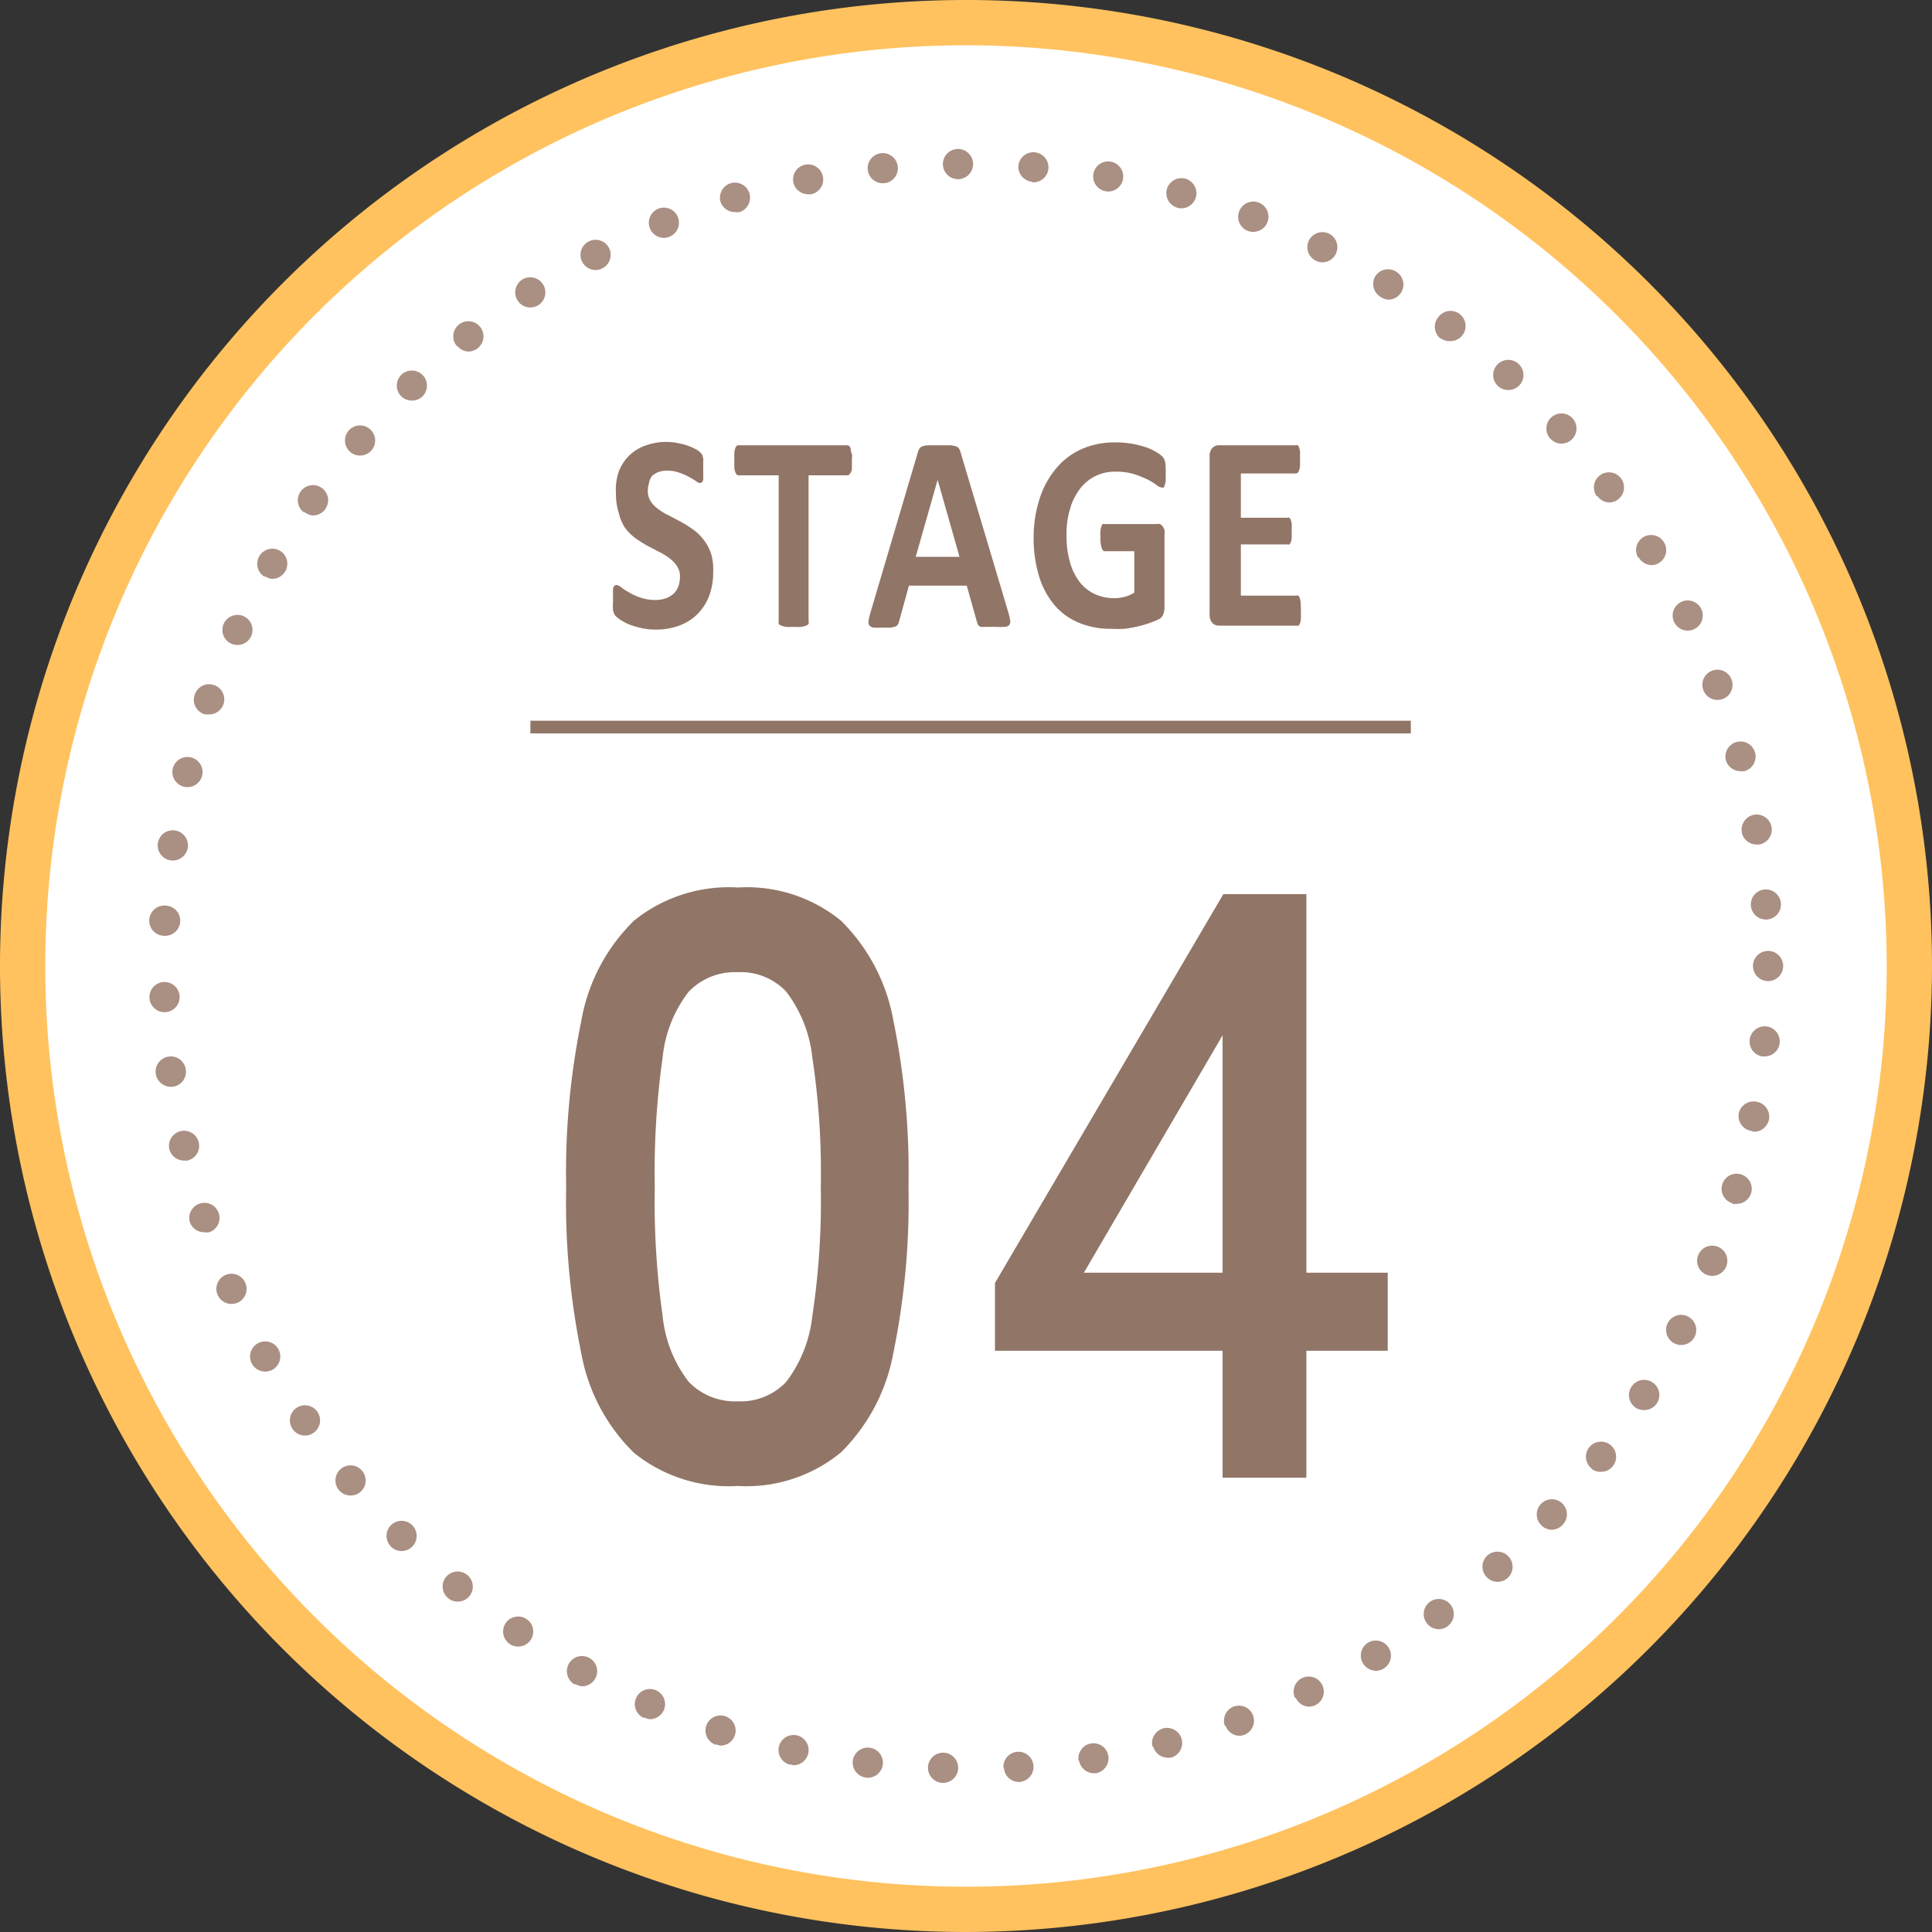 <svg xmlns="http://www.w3.org/2000/svg" viewBox="0 0 128 128"><rect x="0" y="0" width="128" height="128" fill="#333333" stroke="none"/><defs><style>.cls-1{fill:#fff;}.cls-2{fill:#ffc25f;}.cls-3{fill:#aa8f83;}.cls-4{fill:#917566;}</style></defs><g id="レイヤー_2" data-name="レイヤー 2"><g id="色付け"><circle class="cls-1" cx="64" cy="64" r="62.5"/><path class="cls-2" d="M64,128a64,64,0,1,1,64-64A64.07,64.07,0,0,1,64,128ZM64,3a61,61,0,1,0,61,61A61.06,61.06,0,0,0,64,3Z"/><path class="cls-3" d="M62.48,118.12a1,1,0,0,1-1-1h0a1,1,0,0,1,1-1h0a1,1,0,0,1,1,1h0a1,1,0,0,1-1,1h0Zm4-1a1,1,0,0,1,.93-1.06h0a1,1,0,0,1,1.06.93h0a1,1,0,0,1-.93,1.07h-.06A1,1,0,0,1,66.51,117.09Zm-9.1.65a1,1,0,0,1-.88-1.11h0a1,1,0,0,1,1.12-.87h0a1,1,0,0,1,.87,1.11h0a1,1,0,0,1-1,.88h-.12Zm14.08-1.11a1,1,0,0,1,.82-1.15h0a1,1,0,0,1,1.15.82h0a1,1,0,0,1-.83,1.15h-.16A1,1,0,0,1,71.49,116.63Zm-19.1.26a1,1,0,0,1-.76-1.18h0a1,1,0,0,1,1.19-.77h0a1,1,0,0,1,.76,1.19h0a1,1,0,0,1-1,.79h0A.78.78,0,0,1,52.39,116.89Zm24-1.19a1,1,0,0,1,.71-1.22h0a1,1,0,0,1,1.22.72h0a1,1,0,0,1-.72,1.22h0a1,1,0,0,1-.25,0h0A1,1,0,0,1,76.4,115.7Zm-28.93-.13h0a1,1,0,0,1-.64-1.26h0a1,1,0,0,1,1.25-.64h0a1,1,0,0,1,.65,1.26h0a1,1,0,0,1-.95.69h0A.84.84,0,0,1,47.47,115.57Zm33.72-1.26a1,1,0,0,1,.6-1.28h0a1,1,0,0,1,1.27.6h0a1,1,0,0,1-.59,1.28h0a1.07,1.07,0,0,1-.35.06h0A1,1,0,0,1,81.19,114.31Zm-38.49-.52a1,1,0,0,1-.52-1.31h0a1,1,0,0,1,1.31-.53h0a1,1,0,0,1,.53,1.32h0a1,1,0,0,1-.92.6h0A.92.92,0,0,1,42.7,113.79Zm43.14-1.32a1,1,0,0,1,.48-1.33h0a1,1,0,0,1,1.33.48h0a1,1,0,0,1-.48,1.33h0a1.11,1.11,0,0,1-.43.09h0A1,1,0,0,1,85.84,112.47Zm-47.72-.9a1,1,0,0,1-.4-1.36h0a1,1,0,0,1,1.36-.4h0a1,1,0,0,1,.4,1.36h0a1,1,0,0,1-.88.52h0A1,1,0,0,1,38.12,111.57ZM90.3,110.2a1,1,0,0,1,.34-1.37h0a1,1,0,0,1,1.37.35h0a1,1,0,0,1-.34,1.37h0a1,1,0,0,1-.52.14h0A1,1,0,0,1,90.3,110.2Zm-56.53-1.28h0a1,1,0,0,1-.27-1.38h0a1,1,0,0,1,1.39-.27h0a1,1,0,0,1,.27,1.38h0a1,1,0,0,1-.83.44h0A1,1,0,0,1,33.77,108.92Zm60.75-1.39a1,1,0,0,1,.21-1.4h0a1,1,0,0,1,1.4.22h0a1,1,0,0,1-.22,1.39h0a1,1,0,0,1-.59.2h0A1,1,0,0,1,94.52,107.53Zm-64.83-1.65a1,1,0,0,1-.14-1.4h0a1,1,0,0,1,1.4-.14h0a1,1,0,0,1,.15,1.41h0a1,1,0,0,1-.78.36h0A.94.94,0,0,1,29.69,105.88Zm68.78-1.42a1,1,0,0,1,.08-1.41h0a1,1,0,0,1,1.41.09h0a1,1,0,0,1-.08,1.41h0a1,1,0,0,1-.66.25h0A1,1,0,0,1,98.47,104.46Zm-72.57-2a1,1,0,0,1,0-1.41h0a1,1,0,0,1,1.41,0h0a1,1,0,0,1,0,1.42h0a1,1,0,0,1-.71.29h0A1,1,0,0,1,25.9,102.47Zm76.21-1.42a1,1,0,0,1,0-1.42h0a1,1,0,0,1,1.41,0h0a1,1,0,0,1,0,1.41h0a1,1,0,0,1-.73.32h0A1,1,0,0,1,102.11,101.05ZM22.46,98.73a1,1,0,0,1,.12-1.41h0a1,1,0,0,1,1.41.12h0a1,1,0,0,1-.12,1.41h0a1,1,0,0,1-.64.23h0A1,1,0,0,1,22.46,98.73Zm83-1.43a1,1,0,0,1-.18-1.4h0a1,1,0,0,1,1.4-.18h0a1,1,0,0,1,.18,1.41h0a1,1,0,0,1-.79.38h0A.92.92,0,0,1,105.43,97.3ZM19.38,94.67a1,1,0,0,1,.26-1.39h0a1,1,0,0,1,1.39.26h0a1,1,0,0,1-.26,1.39h0a1,1,0,0,1-.57.18h0A1,1,0,0,1,19.38,94.67Zm89-1.4a1,1,0,0,1-.3-1.38h0a1,1,0,0,1,1.39-.31h0a1,1,0,0,1,.31,1.38h0a1,1,0,0,1-.85.46h0A1.08,1.08,0,0,1,108.37,93.27ZM16.69,90.35h0A1,1,0,0,1,17.08,89h0a1,1,0,0,1,1.36.38h0a1,1,0,0,1-.39,1.37h0a1,1,0,0,1-.48.12h0A1,1,0,0,1,16.69,90.35ZM110.93,89a1,1,0,0,1-.44-1.34h0a1,1,0,0,1,1.34-.44h0a1,1,0,0,1,.44,1.35h0a1,1,0,0,1-.89.54h0A1,1,0,0,1,110.93,89ZM14.42,85.79a1,1,0,0,1,.52-1.32h0a1,1,0,0,1,1.31.52h0a1,1,0,0,1-.51,1.32h0a1.14,1.14,0,0,1-.4.08h0A1,1,0,0,1,14.42,85.79Zm98.65-1.33a1,1,0,0,1-.56-1.3h0a1,1,0,0,1,1.3-.56h0a1,1,0,0,1,.56,1.3h0a1,1,0,0,1-.93.63h0A1.21,1.21,0,0,1,113.07,84.46ZM12.59,81a1,1,0,0,1,.64-1.26h0a1,1,0,0,1,1.26.63h0a1,1,0,0,1-.63,1.27h0a1.19,1.19,0,0,1-.32,0h0A1,1,0,0,1,12.59,81Zm102.19-1.28a1,1,0,0,1-.68-1.24h0a1,1,0,0,1,1.23-.68h0a1,1,0,0,1,.69,1.23h0a1,1,0,0,1-1,.73h0A.86.86,0,0,1,114.78,79.76ZM11.22,76.14a1,1,0,0,1,.76-1.2h0a1,1,0,0,1,1.19.75h0a1,1,0,0,1-.75,1.2h0a.83.83,0,0,1-.22,0h0A1,1,0,0,1,11.22,76.14ZM116,74.92a1,1,0,0,1-.8-1.17h0A1,1,0,0,1,116.4,73h0a1,1,0,0,1,.8,1.16h0a1,1,0,0,1-1,.82h0ZM10.32,71.13A1,1,0,0,1,11.19,70h0a1,1,0,0,1,1.12.86h0A1,1,0,0,1,11.44,72h-.13A1,1,0,0,1,10.32,71.13ZM116.82,70a1,1,0,0,1-.9-1.09h0A1,1,0,0,1,117,68h0a1,1,0,0,1,.91,1.08h0a1,1,0,0,1-1,.91h-.09ZM9.9,66.06h0a1,1,0,0,1,1-1h0a1,1,0,0,1,1,1h0a1,1,0,0,1-1,1h0A1,1,0,0,1,9.9,66.06ZM116.14,64a1,1,0,0,1,1-1h0a1,1,0,0,1,1,1h0a1,1,0,0,1-1,1h0A1,1,0,0,1,116.14,64ZM10.89,62a1,1,0,0,1-1-1.05h0A1,1,0,0,1,11,60h0a1,1,0,0,1,.94,1.06h0a1,1,0,0,1-1,.94h0ZM116,60a1,1,0,0,1,.92-1.07h0a1,1,0,0,1,1.07.92h0a1,1,0,0,1-.92,1.07H117A1,1,0,0,1,116,60ZM11.3,57a1,1,0,0,1-.84-1.14h0a1,1,0,0,1,1.14-.84h0a1,1,0,0,1,.84,1.14h0a1,1,0,0,1-1,.85H11.3Zm104.1-1.87a1,1,0,0,1,.82-1.15h0a1,1,0,0,1,1.15.82h0a1,1,0,0,1-.82,1.15h0l-.17,0h0A1,1,0,0,1,115.4,55.17ZM12.18,52.12a1,1,0,0,1-.73-1.21h0a1,1,0,0,1,1.21-.73h0a1,1,0,0,1,.73,1.21h0a1,1,0,0,1-1,.76h0A1,1,0,0,1,12.18,52.12Zm102.17-1.73a1,1,0,0,1,.7-1.23h0a1,1,0,0,1,1.23.71h0a1,1,0,0,1-.71,1.22h0a.73.73,0,0,1-.25,0h0A1,1,0,0,1,114.35,50.39ZM13.52,47.31A1,1,0,0,1,12.91,46h0a1,1,0,0,1,1.28-.61h0a1,1,0,0,1,.61,1.28h0a1,1,0,0,1-1,.66h0A1,1,0,0,1,13.52,47.31Zm99.33-1.59a1,1,0,0,1,.59-1.29h0a1,1,0,0,1,1.28.59h0a1,1,0,0,1-.58,1.29h0a1.12,1.12,0,0,1-.35.06h0A1,1,0,0,1,112.85,45.72ZM15.31,42.64a1,1,0,0,1-.48-1.33h0a1,1,0,0,1,1.32-.48h0a1,1,0,0,1,.49,1.32h0a1,1,0,0,1-.91.58h0A1.06,1.06,0,0,1,15.31,42.64Zm95.61-1.42h0a1,1,0,0,1,.46-1.34h0a1,1,0,0,1,1.33.46h0a1,1,0,0,1-.46,1.34h0a1,1,0,0,1-.43.1h0A1,1,0,0,1,110.92,41.22Zm-93.38-3a1,1,0,0,1-.36-1.37h0a1,1,0,0,1,1.37-.36h0a1,1,0,0,1,.35,1.36h0a1,1,0,0,1-.86.5h0A1,1,0,0,1,17.54,38.17Zm91-1.26h0a1,1,0,0,1,.33-1.37h0a1,1,0,0,1,1.37.33h0a1,1,0,0,1-.33,1.38h0a1,1,0,0,1-.52.14h0A1,1,0,0,1,108.56,36.91Zm-88.39-3a1,1,0,0,1-.23-1.4h0a1,1,0,0,1,1.4-.23h0a1,1,0,0,1,.23,1.4h0a1,1,0,0,1-.82.42h0A1,1,0,0,1,20.17,33.92Zm85.65-1.07h0a1,1,0,0,1,.2-1.4h0a1,1,0,0,1,1.4.21h0a1,1,0,0,1-.2,1.39h0a1,1,0,0,1-.6.2h0A1,1,0,0,1,105.82,32.85ZM23.2,29.94a1,1,0,0,1-.1-1.41h0a1,1,0,0,1,1.41-.1h0a1,1,0,0,1,.1,1.41h0a1,1,0,0,1-.76.34h0A1,1,0,0,1,23.2,29.94Zm79.51-.88a1,1,0,0,1,.07-1.41h0a1,1,0,0,1,1.41.07h0a1,1,0,0,1-.07,1.41h0a1,1,0,0,1-.67.26h0A1,1,0,0,1,102.71,29.06ZM26.58,26.25a1,1,0,0,1,0-1.41h0a1,1,0,0,1,1.41,0h0a1,1,0,0,1,0,1.42h0a1,1,0,0,1-.69.28h0A1,1,0,0,1,26.58,26.25Zm72.67-.67h0a1,1,0,0,1-.06-1.41h0a1,1,0,0,1,1.42-.06h0a1,1,0,0,1,.06,1.41h0a1,1,0,0,1-.74.32h0A1,1,0,0,1,99.25,25.58Zm-69-2.67a1,1,0,0,1,.16-1.41h0a1,1,0,0,1,1.41.17h0a1,1,0,0,1-.17,1.4h0a1,1,0,0,1-.62.22h0A1,1,0,0,1,30.29,22.91Zm65.2-.47A1,1,0,0,1,95.3,21h0a1,1,0,0,1,1.4-.2h0a1,1,0,0,1,.19,1.41h0a1,1,0,0,1-.8.39h0A1,1,0,0,1,95.49,22.44ZM34.3,19.92a1,1,0,0,1,.29-1.39h0a1,1,0,0,1,1.38.3h0a1,1,0,0,1-.29,1.38h0a1,1,0,0,1-.54.16h0A1,1,0,0,1,34.3,19.92Zm57.15-.26a1,1,0,0,1-.32-1.38h0A1,1,0,0,1,92.5,18h0a1,1,0,0,1,.33,1.38h0a1,1,0,0,1-.85.47h0A1,1,0,0,1,91.45,19.66ZM38.56,17.32A1,1,0,0,1,39,16h0a1,1,0,0,1,1.35.43h0a1,1,0,0,1-.43,1.34h0a.93.93,0,0,1-.46.12h0A1,1,0,0,1,38.56,17.32Zm48.61-.05a1,1,0,0,1-.45-1.34h0a1,1,0,0,1,1.33-.45h0a1,1,0,0,1,.45,1.34h0a1,1,0,0,1-.89.56h0A1,1,0,0,1,87.17,17.27ZM43.06,15.13a1,1,0,0,1,.55-1.3h0a1,1,0,0,1,1.3.55h0a1,1,0,0,1-.55,1.3h0a1,1,0,0,1-.38.08h0A1,1,0,0,1,43.06,15.13Zm39.62.17A1,1,0,0,1,82.1,14h0a1,1,0,0,1,1.29-.58h0a1,1,0,0,1,.58,1.3h0a1,1,0,0,1-.94.64h0A.87.87,0,0,1,82.68,15.3ZM47.74,13.38a1,1,0,0,1,.67-1.24h0a1,1,0,0,1,1.24.67h0A1,1,0,0,1,49,14.05h0a.92.92,0,0,1-.29,0h0A1,1,0,0,1,47.74,13.38ZM78,13.76a1,1,0,0,1-.69-1.23h0a1,1,0,0,1,1.23-.69h0a1,1,0,0,1,.69,1.23h0a1,1,0,0,1-1,.73h0A.84.84,0,0,1,78,13.76ZM52.56,12.08a1,1,0,0,1,.79-1.17h0a1,1,0,0,1,1.17.78h0a1,1,0,0,1-.78,1.18h0l-.2,0h0A1,1,0,0,1,52.56,12.08Zm20.68.59a1,1,0,0,1-.8-1.16h0a1,1,0,0,1,1.16-.8h0a1,1,0,0,1,.8,1.16h0a1,1,0,0,1-1,.82h0ZM57.49,11.24a1,1,0,0,1,.89-1.09h0a1,1,0,0,1,1.1.89h0a1,1,0,0,1-.89,1.1h-.11A1,1,0,0,1,57.49,11.24Zm10.89.8A1,1,0,0,1,67.47,11h0a1,1,0,0,1,1.08-.91h0a1,1,0,0,1,.91,1.08h0a1,1,0,0,1-1,.91h-.08Zm-5.91-1.17a1,1,0,0,1,1-1h0a1,1,0,0,1,1,1h0a1,1,0,0,1-1,1h0A1,1,0,0,1,62.47,10.87Z"/><rect class="cls-4" x="35.14" y="47.75" width="58.33" height="0.84"/><path class="cls-4" d="M47.25,37.9a4.28,4.28,0,0,1-.3,1.66,3.39,3.39,0,0,1-.81,1.19,3.32,3.32,0,0,1-1.2.72,4.34,4.34,0,0,1-1.46.24,4.43,4.43,0,0,1-1-.1,5.91,5.91,0,0,1-.8-.24,3.44,3.44,0,0,1-.58-.31,1.7,1.7,0,0,1-.33-.27.76.76,0,0,1-.15-.35,3.71,3.71,0,0,1,0-.66,3.4,3.4,0,0,1,0-.48,1.18,1.18,0,0,1,0-.31.38.38,0,0,1,.09-.18.24.24,0,0,1,.14-.05.56.56,0,0,1,.31.16,4.83,4.83,0,0,0,.52.33,3.75,3.75,0,0,0,.75.34,2.86,2.86,0,0,0,1,.16,2,2,0,0,0,.68-.11,1.44,1.44,0,0,0,.51-.3,1.23,1.23,0,0,0,.32-.48,1.91,1.91,0,0,0,.11-.64,1.2,1.2,0,0,0-.19-.7,1.86,1.86,0,0,0-.49-.52,3.86,3.86,0,0,0-.69-.43l-.8-.42a7.68,7.68,0,0,1-.8-.51,3.37,3.37,0,0,1-.68-.68A3.17,3.17,0,0,1,41,34a4.08,4.08,0,0,1-.19-1.29A3.73,3.73,0,0,1,41,31.23a3,3,0,0,1,.73-1.09,2.91,2.91,0,0,1,1.09-.64,3.87,3.87,0,0,1,1.33-.22,3.51,3.51,0,0,1,.72.07,4.51,4.51,0,0,1,.68.17,4.24,4.24,0,0,1,.56.25,1.23,1.23,0,0,1,.32.24.92.92,0,0,1,.11.15c0,.05,0,.1.05.17a2.13,2.13,0,0,1,0,.27c0,.11,0,.25,0,.41s0,.33,0,.45a2,2,0,0,1,0,.31.3.3,0,0,1-.08.17.17.17,0,0,1-.14.06.56.56,0,0,1-.27-.13,4.49,4.49,0,0,0-.47-.28,3.84,3.84,0,0,0-.64-.28,2.47,2.47,0,0,0-.79-.13,1.69,1.69,0,0,0-.59.1,1.43,1.43,0,0,0-.43.27A1.13,1.13,0,0,0,43,32a1.7,1.7,0,0,0-.08.51,1.27,1.27,0,0,0,.18.69,1.9,1.9,0,0,0,.5.52,4.05,4.05,0,0,0,.71.43l.8.42a9,9,0,0,1,.81.51,3.46,3.46,0,0,1,.7.68,3.23,3.23,0,0,1,.49.92A3.71,3.71,0,0,1,47.25,37.9Z"/><path class="cls-4" d="M56.44,30.5c0,.18,0,.33,0,.46s0,.23-.06.3a.38.38,0,0,1-.1.17.18.18,0,0,1-.13.06H53.57v9.68a.24.24,0,0,1,0,.16.32.32,0,0,1-.17.12,1.48,1.48,0,0,1-.32.08,3.43,3.43,0,0,1-.5,0,3.53,3.53,0,0,1-.5,0,1.65,1.65,0,0,1-.32-.08.37.37,0,0,1-.17-.12.3.3,0,0,1,0-.16V31.49H48.94a.18.18,0,0,1-.14-.06.38.38,0,0,1-.09-.17,1.05,1.05,0,0,1-.06-.3c0-.13,0-.28,0-.46s0-.35,0-.48a1.13,1.13,0,0,1,.06-.31.4.4,0,0,1,.09-.16.17.17,0,0,1,.14-.05h7.19a.17.17,0,0,1,.13.05.4.4,0,0,1,.1.16c0,.08,0,.18.06.31S56.44,30.31,56.44,30.5Z"/><path class="cls-4" d="M66.81,40.59a5.06,5.06,0,0,1,.12.53.36.36,0,0,1-.07.29.4.4,0,0,1-.3.12,4.82,4.82,0,0,1-.61,0l-.63,0a1.92,1.92,0,0,1-.34,0,.32.32,0,0,1-.17-.12,1.21,1.21,0,0,1-.08-.19l-.68-2.42H60.22l-.65,2.35a.93.93,0,0,1-.08.22.4.4,0,0,1-.17.14,1.42,1.42,0,0,1-.32.07l-.55,0a4.24,4.24,0,0,1-.57,0,.42.42,0,0,1-.28-.14.45.45,0,0,1-.06-.3,5,5,0,0,1,.12-.52l3.15-10.65a1,1,0,0,1,.11-.25.35.35,0,0,1,.2-.15,1.17,1.17,0,0,1,.38-.07h1.39a1.47,1.47,0,0,1,.43.07.36.36,0,0,1,.22.15,1.09,1.09,0,0,1,.11.28Zm-4.69-8.8h0l-1.45,5.1h2.9Z"/><path class="cls-4" d="M77.23,31.36c0,.18,0,.33,0,.46a1.06,1.06,0,0,1-.06.31.38.38,0,0,1-.08.17.19.19,0,0,1-.12,0,.73.73,0,0,1-.34-.16,3.74,3.74,0,0,0-.6-.37,6.16,6.16,0,0,0-.91-.36,4,4,0,0,0-1.21-.16,2.87,2.87,0,0,0-2.37,1.15,4,4,0,0,0-.65,1.33,5.71,5.71,0,0,0-.23,1.71,6.17,6.17,0,0,0,.23,1.81,3.79,3.79,0,0,0,.65,1.32,2.68,2.68,0,0,0,1,.79,3,3,0,0,0,1.29.27,2.72,2.72,0,0,0,.69-.09,2.21,2.21,0,0,0,.63-.28V36.52H73.21c-.1,0-.17-.07-.22-.21a2,2,0,0,1-.08-.71,2.89,2.89,0,0,1,0-.44,1,1,0,0,1,.06-.28.35.35,0,0,1,.09-.16.21.21,0,0,1,.13,0h3.44a.56.56,0,0,1,.23,0,.64.64,0,0,1,.17.16.77.77,0,0,1,.12.24,1.66,1.66,0,0,1,0,.33v4.78a1.26,1.26,0,0,1-.09.49.61.61,0,0,1-.34.33c-.17.08-.38.16-.63.25s-.52.16-.79.22a7.39,7.39,0,0,1-.82.14,7.56,7.56,0,0,1-.83,0,5.48,5.48,0,0,1-2.19-.41,4.23,4.23,0,0,1-1.63-1.2,5.39,5.39,0,0,1-1-1.91,8.69,8.69,0,0,1-.35-2.55A8.35,8.35,0,0,1,68.89,33,5.89,5.89,0,0,1,70,31a4.68,4.68,0,0,1,1.67-1.25,5.39,5.39,0,0,1,2.19-.44A6.4,6.4,0,0,1,75,29.4a6.12,6.12,0,0,1,1,.26,3.22,3.22,0,0,1,.67.33,1.71,1.71,0,0,1,.38.3.84.84,0,0,1,.15.37A4,4,0,0,1,77.23,31.36Z"/><path class="cls-4" d="M86.19,40.54c0,.18,0,.33,0,.45a1.05,1.05,0,0,1-.06.3.4.4,0,0,1-.1.16.21.21,0,0,1-.13,0H80.76a.59.59,0,0,1-.44-.18.82.82,0,0,1-.18-.59V30.27a.8.8,0,0,1,.18-.59.59.59,0,0,1,.44-.18h5.09a.2.2,0,0,1,.13,0,.4.4,0,0,1,.09.16,1.13,1.13,0,0,1,.06.3c0,.12,0,.27,0,.46s0,.32,0,.44a1,1,0,0,1-.06.29.45.45,0,0,1-.09.17.21.21,0,0,1-.13.05H82.21v2.93h3.08a.17.17,0,0,1,.13,0,.4.4,0,0,1,.1.16.9.9,0,0,1,.06.28c0,.13,0,.27,0,.44s0,.33,0,.45a.9.9,0,0,1-.06.28.4.4,0,0,1-.1.16.2.2,0,0,1-.13,0H82.21v3.39h3.67a.21.21,0,0,1,.13,0,.4.4,0,0,1,.1.16,1.05,1.05,0,0,1,.06.29C86.18,40.21,86.19,40.37,86.19,40.54Z"/><path class="cls-4" d="M48.88,98.45A10,10,0,0,1,42,96.25a12.27,12.27,0,0,1-3.49-6.6,49.75,49.75,0,0,1-1-11,50.17,50.17,0,0,1,1-11A12.23,12.23,0,0,1,42,61a10,10,0,0,1,6.88-2.2A9.85,9.85,0,0,1,55.72,61a12.34,12.34,0,0,1,3.47,6.62,50.17,50.17,0,0,1,1,11,49.75,49.75,0,0,1-1,11,12.39,12.39,0,0,1-3.47,6.6A9.85,9.85,0,0,1,48.88,98.45Zm0-5.61a4.14,4.14,0,0,0,3.21-1.29,8.75,8.75,0,0,0,1.73-4.37,50.75,50.75,0,0,0,.56-8.53,51,51,0,0,0-.56-8.58,8.75,8.75,0,0,0-1.73-4.37,4.14,4.14,0,0,0-3.21-1.29,4.25,4.25,0,0,0-3.25,1.29,8.48,8.48,0,0,0-1.73,4.37,54.07,54.07,0,0,0-.52,8.58,53.8,53.8,0,0,0,.52,8.53,8.48,8.48,0,0,0,1.73,4.37A4.25,4.25,0,0,0,48.88,92.84Z"/><path class="cls-4" d="M81,97.9V89.49H65.92V85L81.05,59.24h5.5V84.32h5.39v5.17H86.55V97.9ZM71.81,84.32H81V68.59Z"/></g></g></svg>